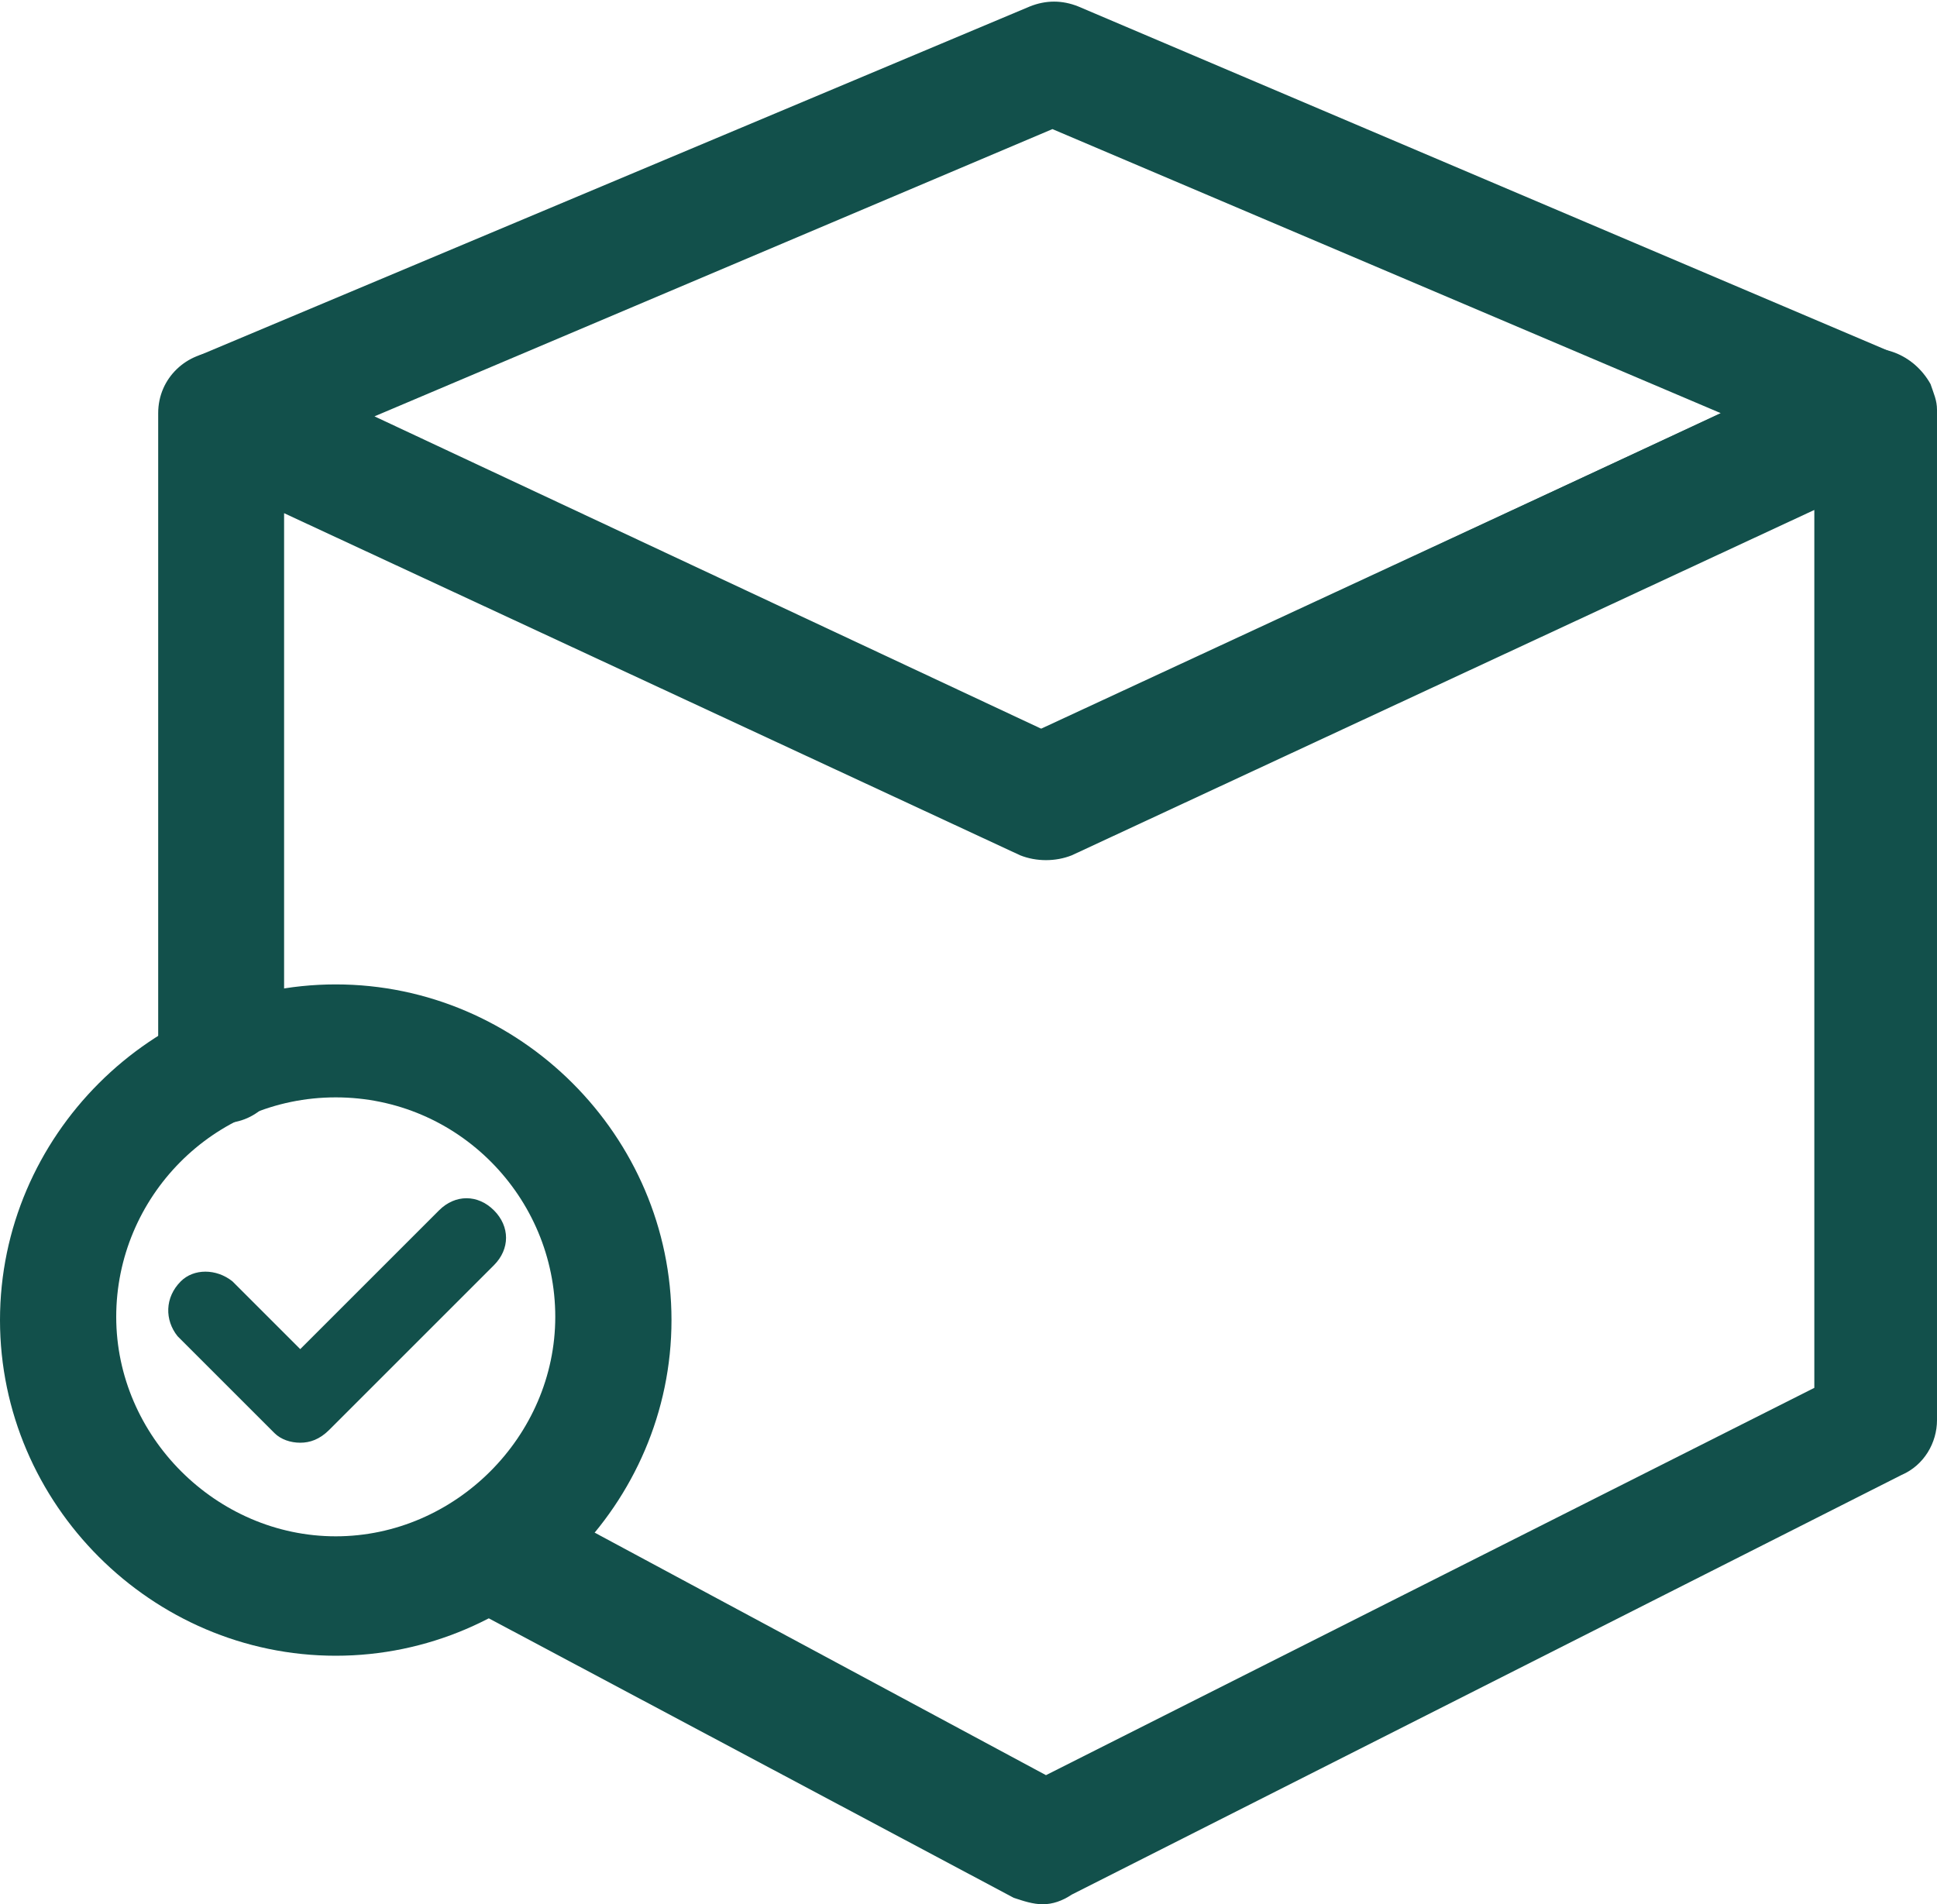 <?xml version="1.0" encoding="utf-8"?>
<!-- Generator: Adobe Illustrator 26.1.0, SVG Export Plug-In . SVG Version: 6.00 Build 0)  -->
<svg version="1.1" id="Laag_1" xmlns="http://www.w3.org/2000/svg" xmlns:xlink="http://www.w3.org/1999/xlink" x="0px" y="0px"
	 viewBox="0 0 60 59" style="enable-background:new 0 0 60 59;" xml:space="preserve">
<style type="text/css">
	.st0{clip-path:url(#SVGID_00000112623923199137849920000009004108797151443848_);}
	.st1{fill:#12504B;}
</style>
<g id="usp-eigenvoorraad" transform="translate(0 0)">
	<g>
		<defs>
			<rect id="SVGID_1_" width="60" height="59"/>
		</defs>
		<clipPath id="SVGID_00000045597387184375059800000005536167623818357931_">
			<use xlink:href="#SVGID_1_"  style="overflow:visible;"/>
		</clipPath>
		<g id="Group_1057" style="clip-path:url(#SVGID_00000045597387184375059800000005536167623818357931_);">
			<path id="Path_295" class="st1" d="M32.3,59c-0.3,0-0.6-0.1-0.9-0.2l-16.9-9c-1-0.5-1.3-1.6-0.8-2.6c0.5-1,1.6-1.3,2.6-0.8
				c0,0,0,0,0.1,0l16,8.6l23.8-12V15.8l-23,10.7c-0.5,0.2-1.1,0.2-1.6,0L8.8,15.9v16.9c0,1.1-0.8,2-1.9,2c-1.1,0-2-0.8-2-1.9
				c0,0,0-0.1,0-0.1V12.8c0-1.1,0.9-1.9,1.9-1.9c0.3,0,0.6,0.1,0.8,0.2l24.6,11.5L57.2,11c1-0.5,2.1,0,2.6,0.9
				c0.1,0.3,0.2,0.5,0.2,0.8v31.3c0,0.7-0.4,1.4-1.1,1.7l-25.7,13C32.9,58.9,32.6,59,32.3,59"/>
			<path id="Path_296" class="st1" d="M32.3,26.6c-0.3,0-0.6-0.1-0.8-0.2L6.1,14.6c-1-0.5-1.4-1.6-0.9-2.6c0.2-0.4,0.6-0.8,1-1
				L31.9,0.2c0.5-0.2,1-0.2,1.5,0l25.4,10.8c1,0.4,1.4,1.6,1,2.5c-0.2,0.4-0.5,0.8-1,1l-25.7,12C32.9,26.6,32.6,26.6,32.3,26.6
				 M11.6,12.9l20.7,9.7l21-9.8L32.6,4L11.6,12.9z"/>
			<path id="Path_298" class="st1" d="M10.4,51.3C4.7,51.3,0,46.6,0,40.9s4.7-10.4,10.4-10.4c5.7,0,10.4,4.7,10.4,10.4
				C20.8,46.6,16.1,51.3,10.4,51.3 M10.4,34c-3.8,0-6.8,3.1-6.8,6.8s3.1,6.8,6.8,6.8s6.8-3.1,6.8-6.8C17.2,37.1,14.2,34,10.4,34"/>
			<path id="Path_299" class="st1" d="M9.3,44.7c-0.3,0-0.6-0.1-0.8-0.3l-3-3c-0.4-0.5-0.4-1.2,0.1-1.7c0.4-0.4,1.1-0.4,1.6,0
				l2.1,2.1l4.3-4.3c0.5-0.5,1.2-0.5,1.7,0c0.5,0.5,0.5,1.2,0,1.7l-5.1,5.1C9.9,44.6,9.6,44.7,9.3,44.7"/>
		</g>
	</g>
</g>
</svg>
